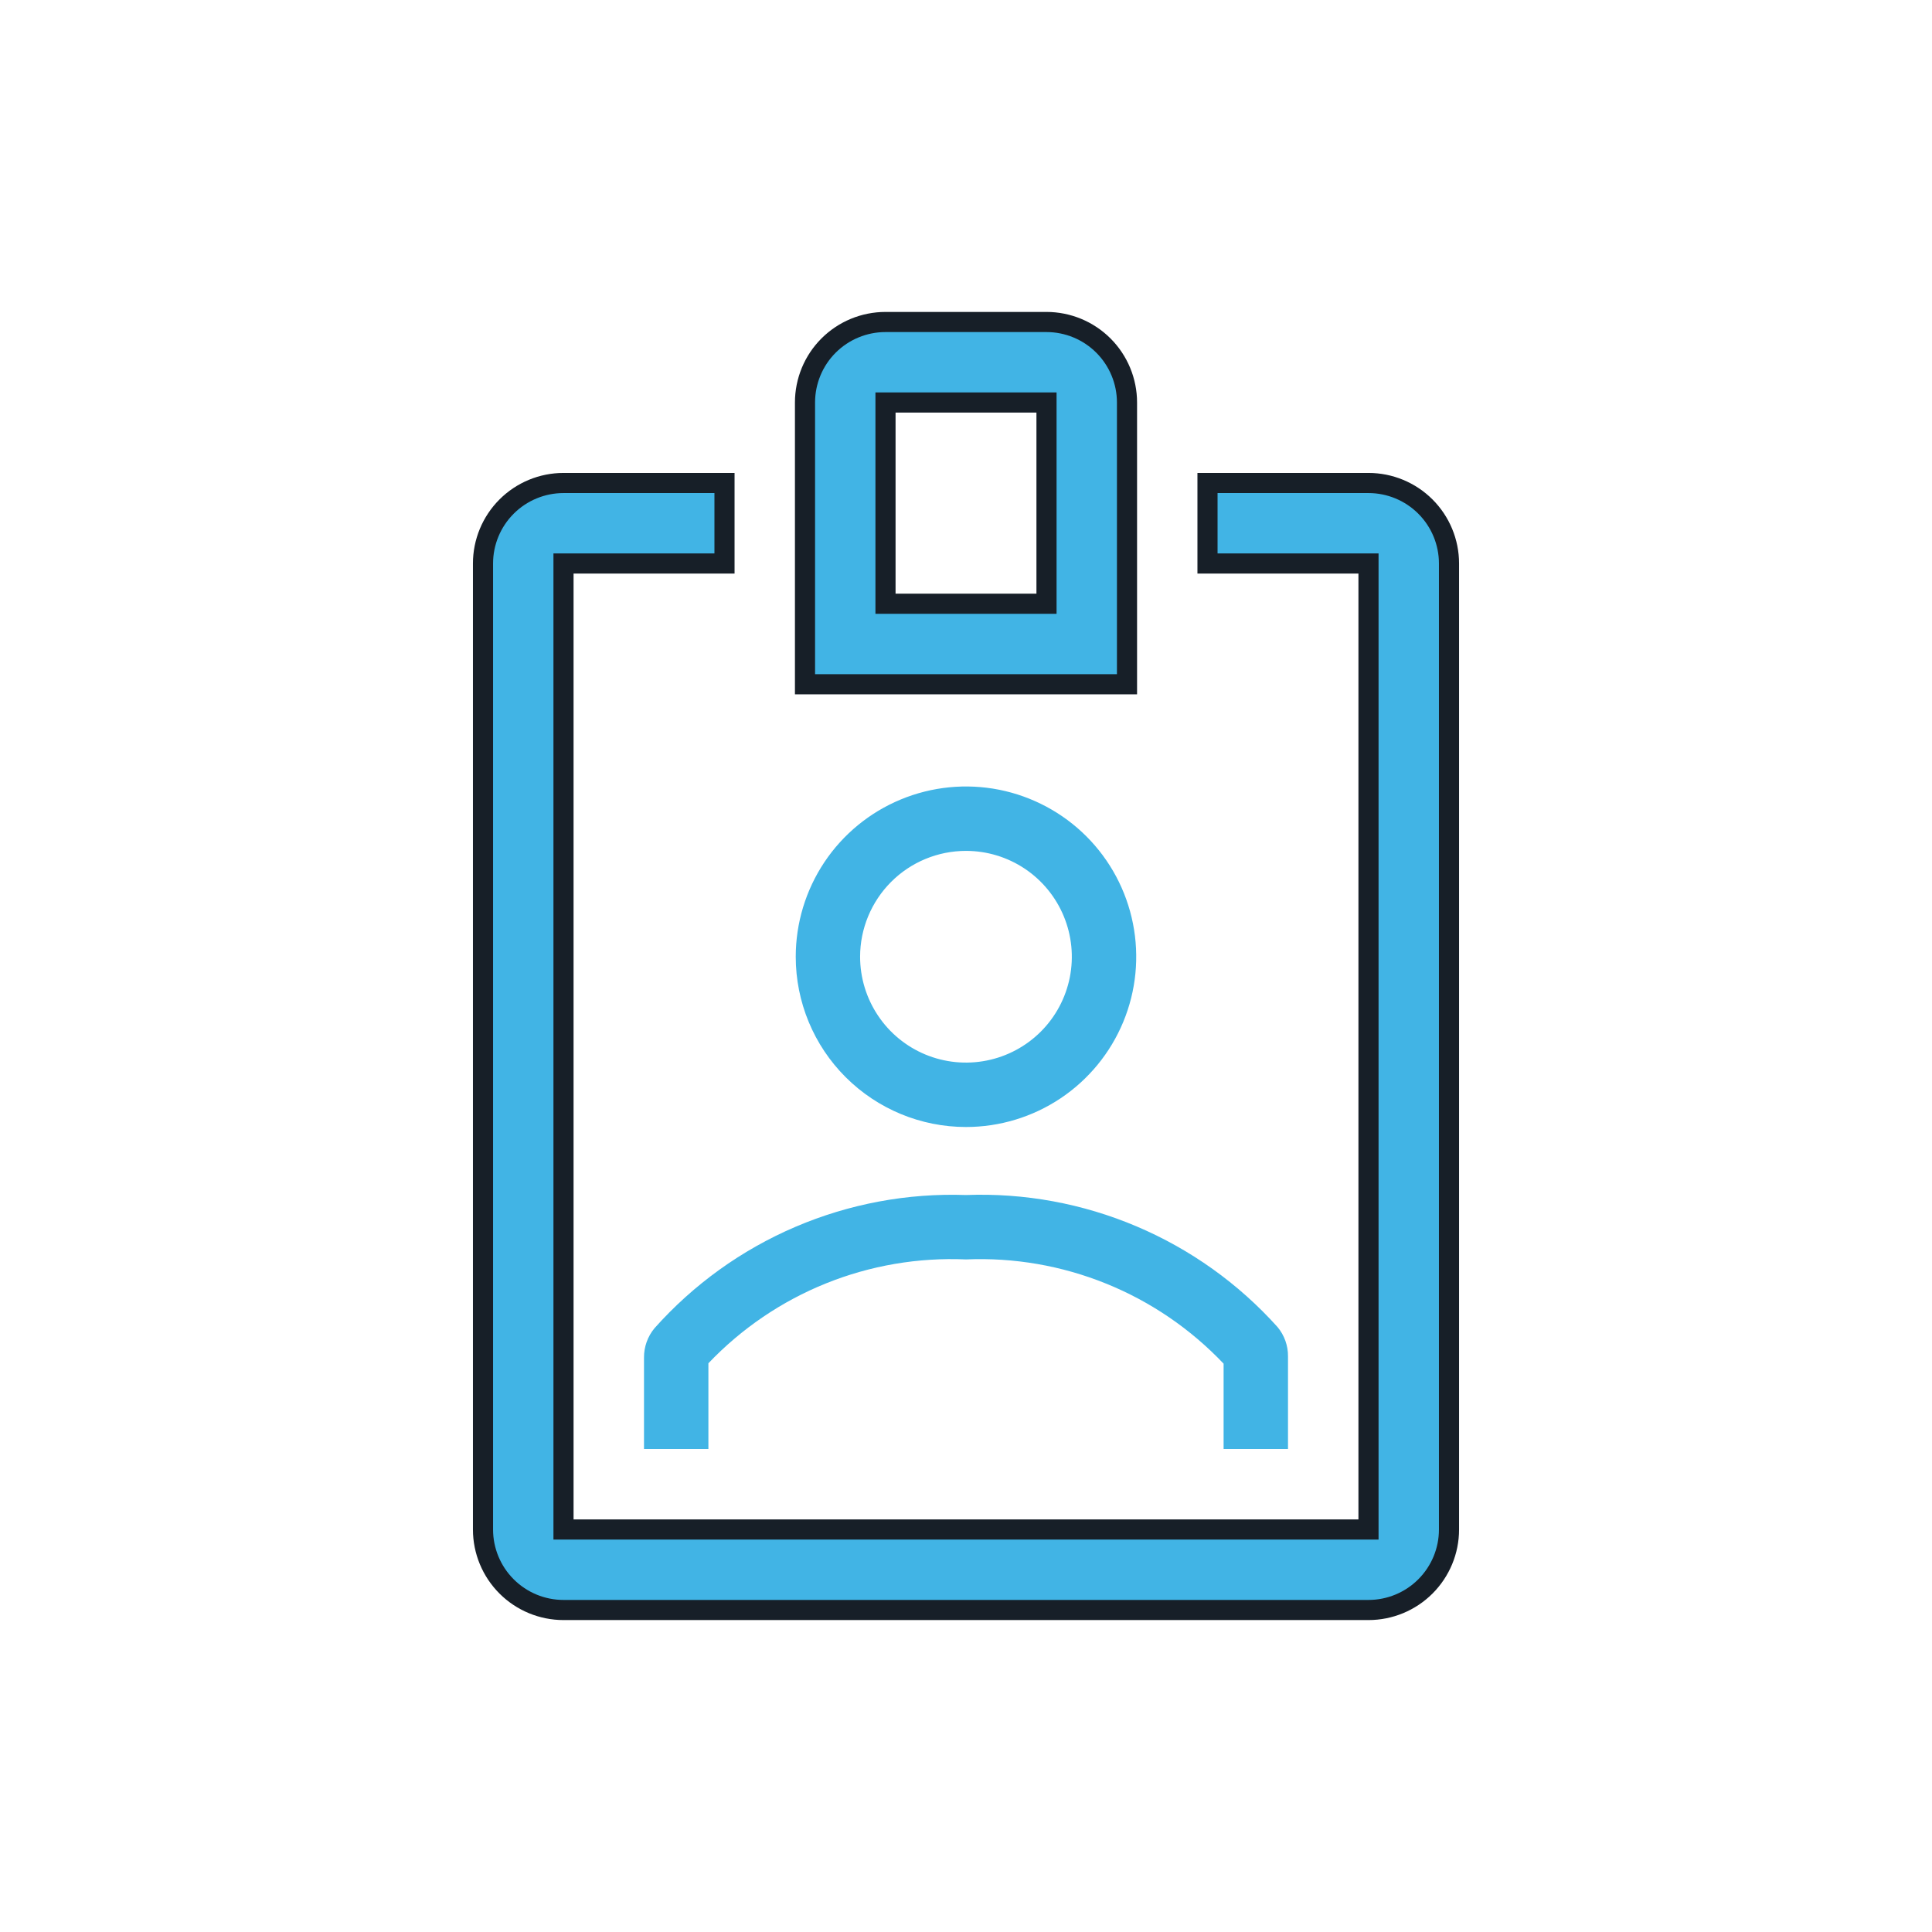 <svg viewBox="0 0 48 48" fill="none" xmlns="http://www.w3.org/2000/svg">
<path d="M24 28C24.836 28 25.654 27.752 26.35 27.287C27.045 26.822 27.587 26.162 27.907 25.389C28.228 24.616 28.311 23.765 28.148 22.945C27.985 22.124 27.582 21.37 26.991 20.779C26.399 20.187 25.645 19.785 24.825 19.621C24.004 19.458 23.154 19.542 22.381 19.862C21.608 20.182 20.947 20.724 20.482 21.42C20.018 22.116 19.77 22.933 19.77 23.77C19.77 24.892 20.215 25.968 21.009 26.761C21.802 27.554 22.878 28 24 28ZM24 21.14C24.52 21.14 25.028 21.294 25.461 21.583C25.893 21.872 26.23 22.283 26.429 22.764C26.628 23.244 26.68 23.773 26.579 24.283C26.477 24.793 26.227 25.262 25.859 25.63C25.491 25.997 25.023 26.248 24.513 26.349C24.002 26.451 23.474 26.399 22.993 26.2C22.512 26.001 22.102 25.664 21.813 25.231C21.524 24.799 21.369 24.29 21.369 23.77C21.369 23.073 21.647 22.404 22.14 21.91C22.633 21.417 23.302 21.14 24 21.14Z" fill="#41B4E5"/>
<path d="M28 10C28 9.47 27.789 8.961 27.414 8.586C27.039 8.211 26.53 8 26 8H22C21.469 8 20.96 8.211 20.585 8.586C20.21 8.961 20 9.47 20 10V17H28V10ZM26 15H22V10H26V15Z" fill="#41B4E5" stroke="#171F28" stroke-width="0.5"/>
<path d="M32 36V33.7C32.003 33.434 31.911 33.175 31.74 32.97C30.77 31.889 29.573 31.035 28.235 30.468C26.898 29.901 25.452 29.635 24 29.69C22.546 29.639 21.099 29.909 19.761 30.481C18.423 31.053 17.228 31.913 16.26 33C16.09 33.205 15.998 33.464 16 33.73V36H17.6V33.87C18.421 33.008 19.416 32.331 20.52 31.886C21.624 31.441 22.811 31.238 24 31.29C25.19 31.239 26.377 31.444 27.481 31.891C28.585 32.337 29.58 33.016 30.4 33.88V36H32Z" fill="#41B4E5"/>
<path d="M34 12H30V14H34V38H14V14H18V12H14C13.47 12 12.961 12.211 12.586 12.586C12.211 12.961 12 13.47 12 14V38C12 38.531 12.211 39.039 12.586 39.414C12.961 39.789 13.47 40 14 40H34C34.53 40 35.039 39.789 35.414 39.414C35.789 39.039 36 38.531 36 38V14C36 13.47 35.789 12.961 35.414 12.586C35.039 12.211 34.53 12 34 12Z" fill="#41B4E5" stroke="#171F28" stroke-width="0.5"/>
</svg>
